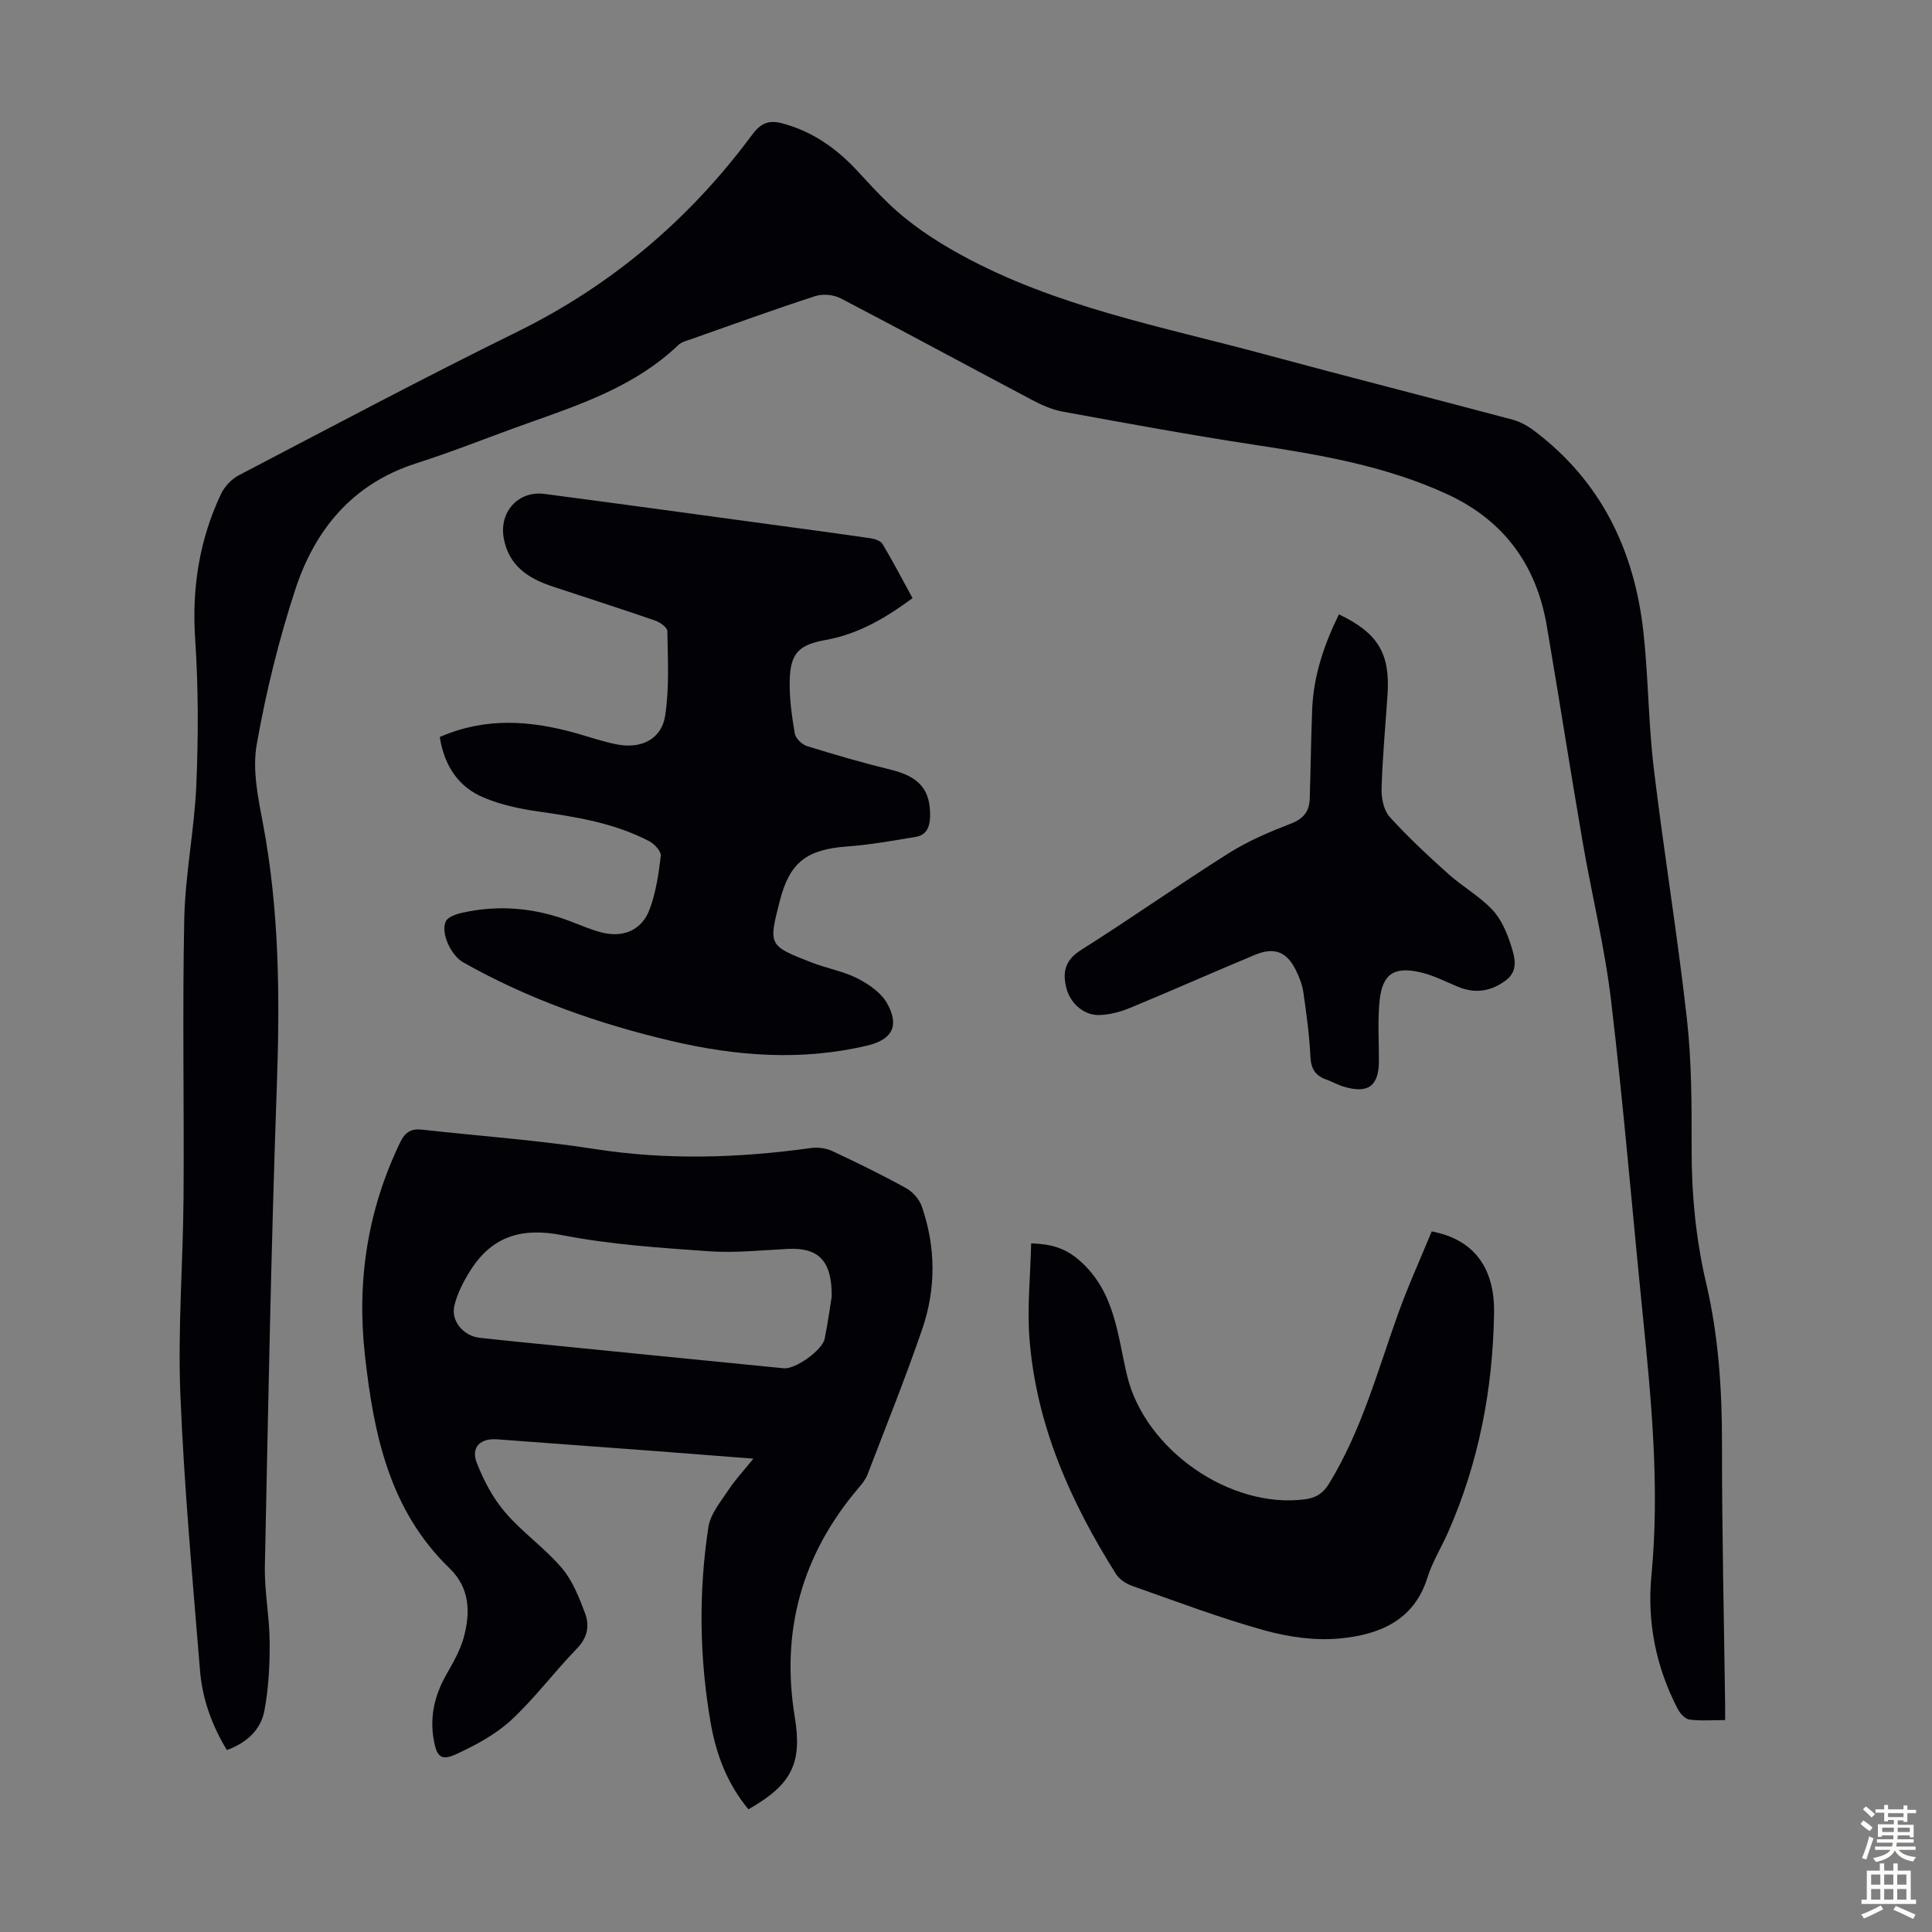 <svg enable-background="new 0 0 400 400" viewBox="0 0 400 400" xmlns="http://www.w3.org/2000/svg"><rect x="0" y="0" width="400" height="400" fill="#808080" stroke="none"/><g fill="#010106"><path d="m46.98 362.33c-3.21-5.25-5.11-10.75-5.58-16.57-1.54-19.05-3.3-38.1-4.06-57.19-.54-13.51.56-27.07.66-40.61.14-19.25-.25-38.51.15-57.75.2-9.25 2.11-18.46 2.5-27.72.42-10.03.43-20.13-.24-30.14-.71-10.56.85-20.51 5.31-30.01.74-1.57 2.2-3.14 3.73-3.94 19.12-9.99 38.17-20.13 57.53-29.65 19.62-9.65 35.71-23.29 48.66-40.74 1.76-2.37 3.3-3.27 6.32-2.47 6.32 1.68 11.28 5.23 15.61 9.91 2.05 2.22 4.09 4.46 6.26 6.55 4.52 4.36 9.63 7.76 15.21 10.81 19.63 10.73 41.37 14.76 62.58 20.49 17.15 4.64 34.38 9.01 51.55 13.59 1.56.42 3.1 1.27 4.4 2.25 13.93 10.46 20.84 24.85 22.69 41.8 1.02 9.32 1.01 18.76 2.13 28.07 2.07 17.32 4.91 34.55 6.86 51.89.99 8.87 1 17.87.98 26.82-.02 9.45.86 18.76 3.01 27.94 2.57 10.96 3.29 22.05 3.28 33.28-.02 18.02.41 36.03.65 54.05.01.88 0 1.77 0 3.13-2.55 0-4.99.21-7.37-.1-.91-.12-1.96-1.26-2.44-2.2-4.51-8.66-6.37-17.97-5.45-27.61 1.74-18.19 0-36.21-1.82-54.25-2.18-21.6-3.97-43.23-6.53-64.78-1.31-11.07-4.02-21.97-5.91-32.98-2.56-14.87-4.87-29.78-7.41-44.66-2.17-12.69-8.99-21.92-20.82-27.32-12.56-5.74-25.97-8.05-39.49-10.1-13.37-2.03-26.67-4.48-39.97-6.91-2.25-.41-4.47-1.44-6.52-2.53-13.15-6.95-26.22-14.05-39.4-20.92-1.46-.76-3.69-.96-5.24-.46-8.61 2.8-17.12 5.89-25.65 8.9-.94.33-2.04.59-2.72 1.24-8.77 8.39-19.9 12.19-30.98 16.12-7.79 2.76-15.47 5.87-23.34 8.39-13.12 4.21-20.9 13.68-24.97 26.09-3.43 10.48-6.09 21.3-8 32.16-.91 5.19.28 10.92 1.29 16.25 3.44 18.16 3.53 36.4 2.87 54.79-1.17 32.99-1.78 66-2.46 99.01-.11 5.23.96 10.49.99 15.73.03 4.76-.22 9.59-1.1 14.25-.73 3.84-3.56 6.56-7.75 8.1z"/><path d="m154.96 374.6c-4.46-5.36-6.73-11.52-7.85-18.04-2.31-13.43-2.49-26.96-.44-40.42.42-2.72 2.57-5.25 4.18-7.7 1.39-2.11 3.14-3.97 5.13-6.44-7.38-.57-14.12-1.11-20.87-1.62-10.71-.8-21.41-1.56-32.12-2.38-3.51-.27-5.54 1.58-4.28 4.86 1.41 3.65 3.35 7.31 5.88 10.26 3.55 4.14 8.17 7.35 11.71 11.5 2.23 2.61 3.59 6.1 4.83 9.39.96 2.55.52 5.04-1.69 7.31-4.67 4.81-8.71 10.27-13.61 14.81-3.18 2.95-7.26 5.13-11.24 6.99-3.27 1.53-4.18.65-4.81-3.03-.81-4.72.21-9.06 2.54-13.22 1.41-2.52 2.94-5.09 3.69-7.84 1.4-5.14 1.31-10.24-2.93-14.33-12.5-12.08-15.71-27.79-17.53-44.14-1.71-15.4.55-30.05 7.3-44.04 1.08-2.23 2.35-2.89 4.63-2.63 11.88 1.33 23.84 2.16 35.63 4 14.99 2.34 29.85 1.87 44.77-.2 1.43-.2 3.13.02 4.44.63 5.16 2.41 10.29 4.92 15.27 7.67 1.38.76 2.75 2.31 3.26 3.79 2.91 8.41 2.96 17.01.1 25.37-3.48 10.14-7.49 20.09-11.33 30.1-.39 1.01-1.12 1.93-1.83 2.77-11.74 13.77-16.16 29.58-13.25 47.42 1.58 9.57-.54 14.01-9.58 19.16zm17.24-106.18c.06-7.46-2.79-10.15-9.03-9.85-5.46.27-10.96.87-16.39.49-10.13-.72-20.35-1.38-30.29-3.32-8.35-1.64-14.52.12-19.03 7.19-1.45 2.28-2.78 4.81-3.39 7.41-.76 3.22 1.95 6.27 5.21 6.63 2.78.3 5.55.61 8.33.88 18.23 1.82 36.45 3.65 54.68 5.44 2.37.23 7.95-3.73 8.44-6.09.68-3.26 1.11-6.58 1.47-8.78z"/><path d="m91.05 152.59c9.5-4.15 18.81-3.43 28.17-.8 2.9.81 5.77 1.83 8.72 2.37 4.87.88 9-1.15 9.76-5.9.91-5.75.55-11.73.47-17.6-.01-.75-1.5-1.82-2.5-2.17-7.07-2.44-14.2-4.72-21.31-7.08-5.04-1.67-9.09-4.33-10.08-10.08-.93-5.36 3.04-9.77 8.44-9.07 15.64 2.05 31.26 4.21 46.89 6.33 6.87.93 13.75 1.85 20.61 2.85.89.13 2.1.52 2.5 1.19 2.16 3.63 4.12 7.38 6.21 11.21-5.61 4.14-11.25 7.44-17.91 8.64-5.64 1.02-7.38 2.71-7.52 8.42-.09 3.65.44 7.36 1.05 10.97.17 1.01 1.49 2.27 2.53 2.6 5.75 1.79 11.54 3.47 17.39 4.9s8.23 4.17 8.09 9.72c-.06 2.19-.77 3.81-2.98 4.18-4.71.78-9.44 1.64-14.19 1.98-8.35.61-11.88 3.27-13.92 11.19-2.39 9.29-2.41 9.34 6.58 12.84 3.12 1.21 6.53 1.79 9.48 3.29 2.35 1.2 4.91 2.97 6.14 5.17 2.62 4.7 1.02 7.52-4.14 8.74-13.6 3.22-27.14 2.19-40.56-.97-15.07-3.55-29.6-8.64-43.14-16.31-2.43-1.38-4.67-6.08-3.52-8.46.44-.91 2.11-1.47 3.32-1.75 7.75-1.74 15.33-1.02 22.73 1.86 1.98.77 3.95 1.6 5.99 2.15 4.58 1.25 8.51-.34 10.15-4.73 1.31-3.5 1.86-7.33 2.31-11.06.11-.92-1.28-2.46-2.34-3.02-7.25-3.81-15.19-5.06-23.2-6.21-3.72-.53-7.52-1.36-10.97-2.79-5.33-2.18-8.29-6.54-9.25-12.6z"/><path d="m296.42 254.95c8.48 1.6 13.07 7.26 12.91 16.92-.25 15.66-3.14 30.88-9.5 45.32-1.39 3.17-3.28 6.17-4.3 9.45-2.79 8.92-10.01 11.78-17.98 12.57-5.18.52-10.76-.27-15.82-1.68-9.24-2.57-18.25-5.99-27.31-9.18-1.26-.44-2.66-1.35-3.35-2.44-9.46-15.02-16.58-30.98-17.94-48.91-.48-6.39.21-12.88.36-19.58 4.27.17 7.03.97 9.96 3.51 7.43 6.46 7.88 15.47 9.91 23.9 3.67 15.27 21.23 27.6 36.81 25.59 2.22-.29 3.72-1.17 4.99-3.24 6.68-10.9 9.99-23.13 14.24-35.01 2.1-5.86 4.69-11.54 7.02-17.22z"/><path d="m277.21 127.19c8.13 3.9 10.62 8.12 10.06 16.66-.43 6.46-1.04 12.92-1.23 19.39-.06 1.97.43 4.5 1.67 5.88 3.78 4.19 7.96 8.06 12.17 11.84 2.89 2.6 6.41 4.56 9.06 7.36 1.83 1.92 3.02 4.68 3.85 7.27.77 2.43 1.73 5.33-1.03 7.39-2.99 2.24-6.26 2.8-9.8 1.36-2.58-1.05-5.09-2.38-7.77-3.01-5.57-1.32-8 .31-8.57 5.91-.41 4.09-.12 8.26-.13 12.39-.02 5.22-2.2 6.86-7.25 5.36-1.28-.38-2.46-1.06-3.72-1.51-2.26-.82-3.11-2.29-3.22-4.79-.2-4.45-.83-8.88-1.46-13.3-.22-1.52-.82-3.03-1.49-4.42-1.87-3.89-4.47-4.97-8.5-3.29-8.66 3.6-17.23 7.42-25.9 11-2.02.83-4.28 1.43-6.44 1.47-3.18.06-5.96-2.5-6.73-5.59-.84-3.32-.27-5.79 3.05-7.88 10.3-6.5 20.27-13.54 30.57-20.04 4.02-2.54 8.51-4.43 12.96-6.16 2.61-1.02 3.73-2.59 3.81-5.14.19-6.14.26-12.28.5-18.41.26-6.95 2.42-13.34 5.54-19.74z"/></g><path d="m385.2 377.6.6-.7c.6.4 1.3.9 1.9 1.5l-.6.7c-.8-.5-1.4-1-1.9-1.5zm.3 7.1c.6-1.4 1.1-2.9 1.5-4.5.3.1.6.3.9.4-.5 1.4-1 2.9-1.5 4.4zm.2-10.1.6-.6c.7.5 1.3 1.1 1.9 1.6l-.7.7c-.6-.6-1.2-1.2-1.8-1.7zm8.4-.8h.8v.9h1.8v.7h-1.8v1.8h-.8v-.3h-1.2v.9h3.3v2.6h-.8v-.4h-2.5c0 .3 0 .6-.1.8h3.4v.7h-3.5c0 .3-.1.6-.1.8h4v.7h-3.5c.7.9 1.9 1.3 3.6 1.5-.2.2-.4.5-.6.9-1.9-.3-3.2-1.1-3.8-2.3-.5 1.1-1.8 2-3.9 2.4-.2-.3-.4-.5-.6-.8 1.9-.4 3.1-.9 3.6-1.7h-3.2v-.7h3.5c.1-.2.1-.5.2-.8h-3.3v-.7h3.4c0-.2 0-.5 0-.8h-2.4v.3h-.8v-2.6h3.3v-.9h-1.2v.3h-.8v-1.8h-1.8v-.7h1.8v-.9h.8v.9h3.2zm-4.4 5.5h2.4c0-.3 0-.6 0-.9h-2.4zm1.2-3.1h3.2v-.8h-3.2zm4.4 2.2h-2.4v.9h2.5v-.9z" fill="#fcfbfa"/><path d="m389.2 385.8h.9v1.5h1.9v-1.5h.9v1.5h2.7v6h1.1v.9h-11.3v-.9h1.1v-6h2.7zm.2 8.7.5.8c-1.2.6-2.5 1.3-4 1.9-.2-.3-.3-.6-.6-.8 1.6-.6 3-1.3 4.1-1.9zm-2-4.3h1.9v-2.1h-1.9zm0 3.1h1.9v-2.2h-1.9zm2.7-3.1h1.9v-2.1h-1.9zm0 3.1h1.9v-2.2h-1.9zm2.4 1.3c1.4.6 2.7 1.2 4.1 1.8l-.5.9c-1.5-.7-2.8-1.4-4.1-1.9zm2.2-6.5h-1.9v2.1h1.9zm-1.9 5.2h1.9v-2.2h-1.9z" fill="#fcfbfa"/></svg>